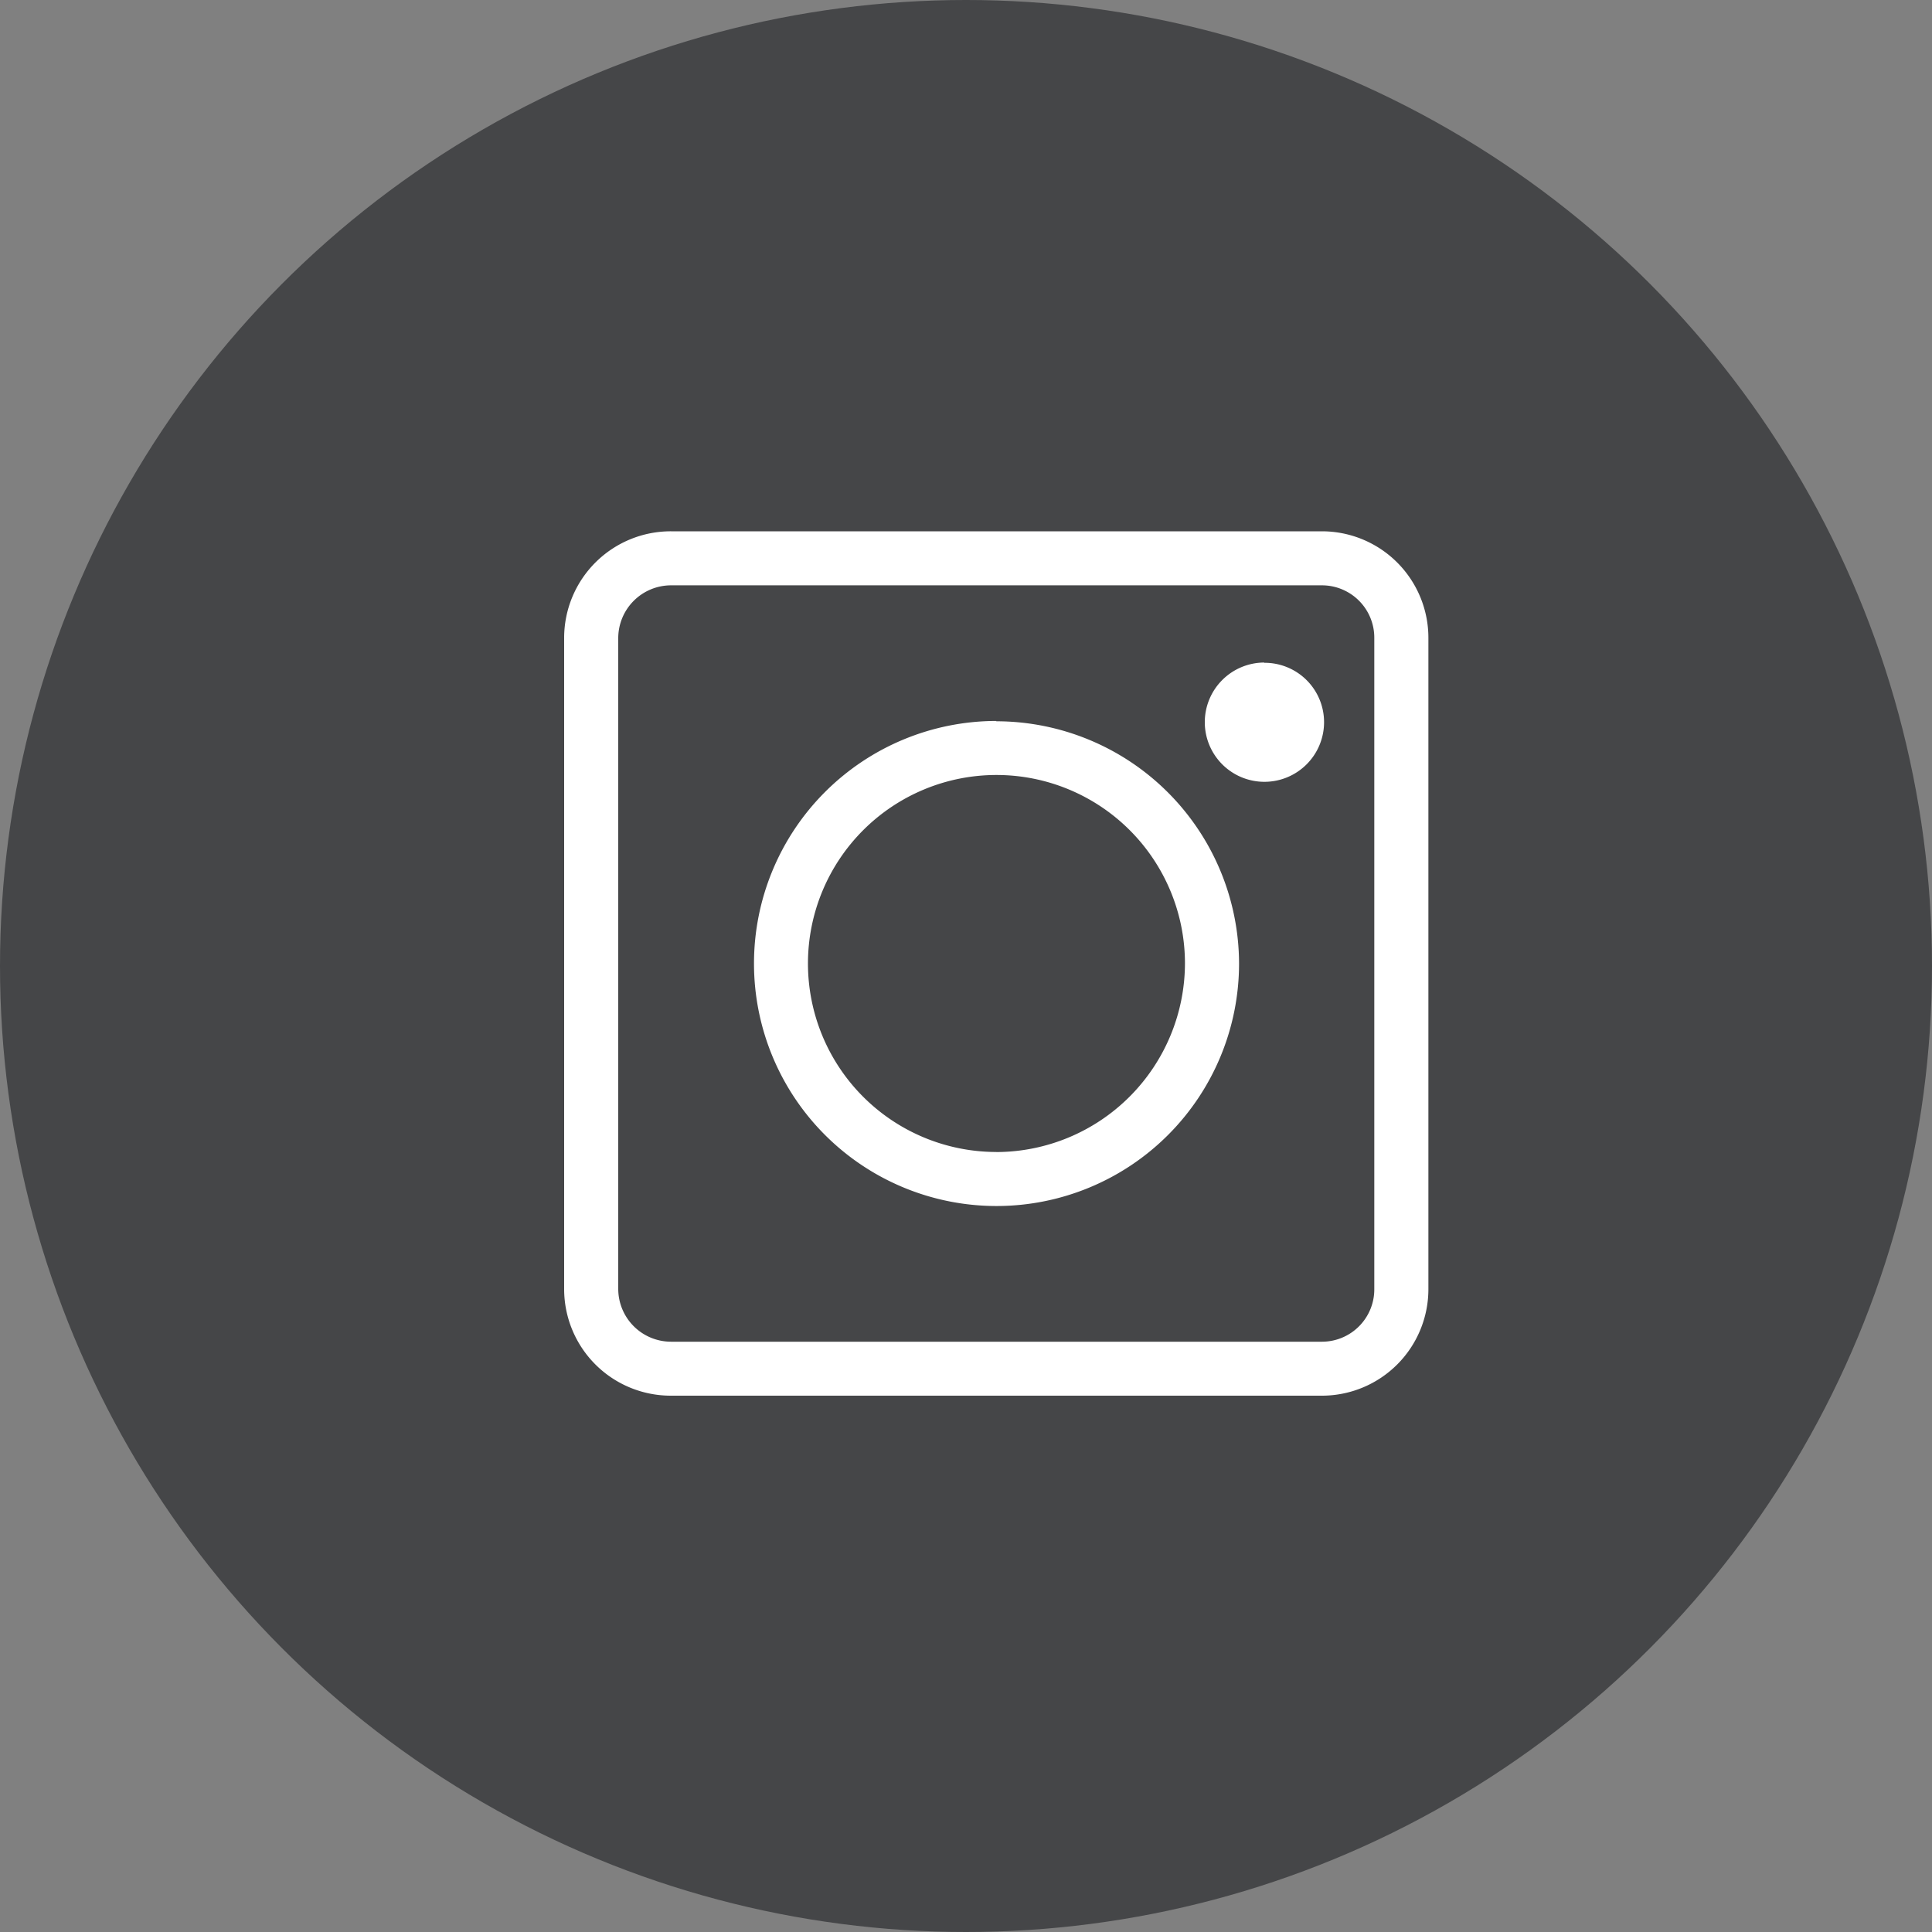 <svg id="insta.svg" xmlns="http://www.w3.org/2000/svg" viewBox="0 0 30 30">
  <rect x="0" y="0" width="30" height="30" fill="#808080" stroke="none"/>
  <defs>
    <style>
      .cls-1 {
        fill: #454648;
      }

      .cls-2 {
        fill: #fff;
        fill-rule: evenodd;
      }
    </style>
  </defs>
  <circle id="楕円形_1" data-name="楕円形 1" class="cls-1" cx="15" cy="15" r="15"/>
  <path id="シェイプ_3" data-name="シェイプ 3" class="cls-2" d="M1895.53,26.25h-10.11a1.656,1.656,0,0,0-1.66,1.656v10.11a1.656,1.656,0,0,0,1.66,1.656h10.11a1.654,1.654,0,0,0,1.65-1.656V27.907A1.654,1.654,0,0,0,1895.53,26.25Zm0.81,11.766a0.813,0.813,0,0,1-.81.818h-10.11a0.821,0.821,0,0,1-.82-0.818V27.907a0.821,0.821,0,0,1,.82-0.818h10.11a0.813,0.813,0,0,1,.81.818v10.11Zm-5.87-8.821a3.766,3.766,0,1,0,3.77,3.766A3.772,3.772,0,0,0,1890.47,29.2Zm0,6.693a2.927,2.927,0,1,1,2.93-2.927A2.936,2.936,0,0,1,1890.47,35.889Zm4.16-7.6a0.926,0.926,0,1,0,.93.926A0.922,0.922,0,0,0,1894.63,28.292Z" transform="translate(-1875 -18)"/>
</svg>
